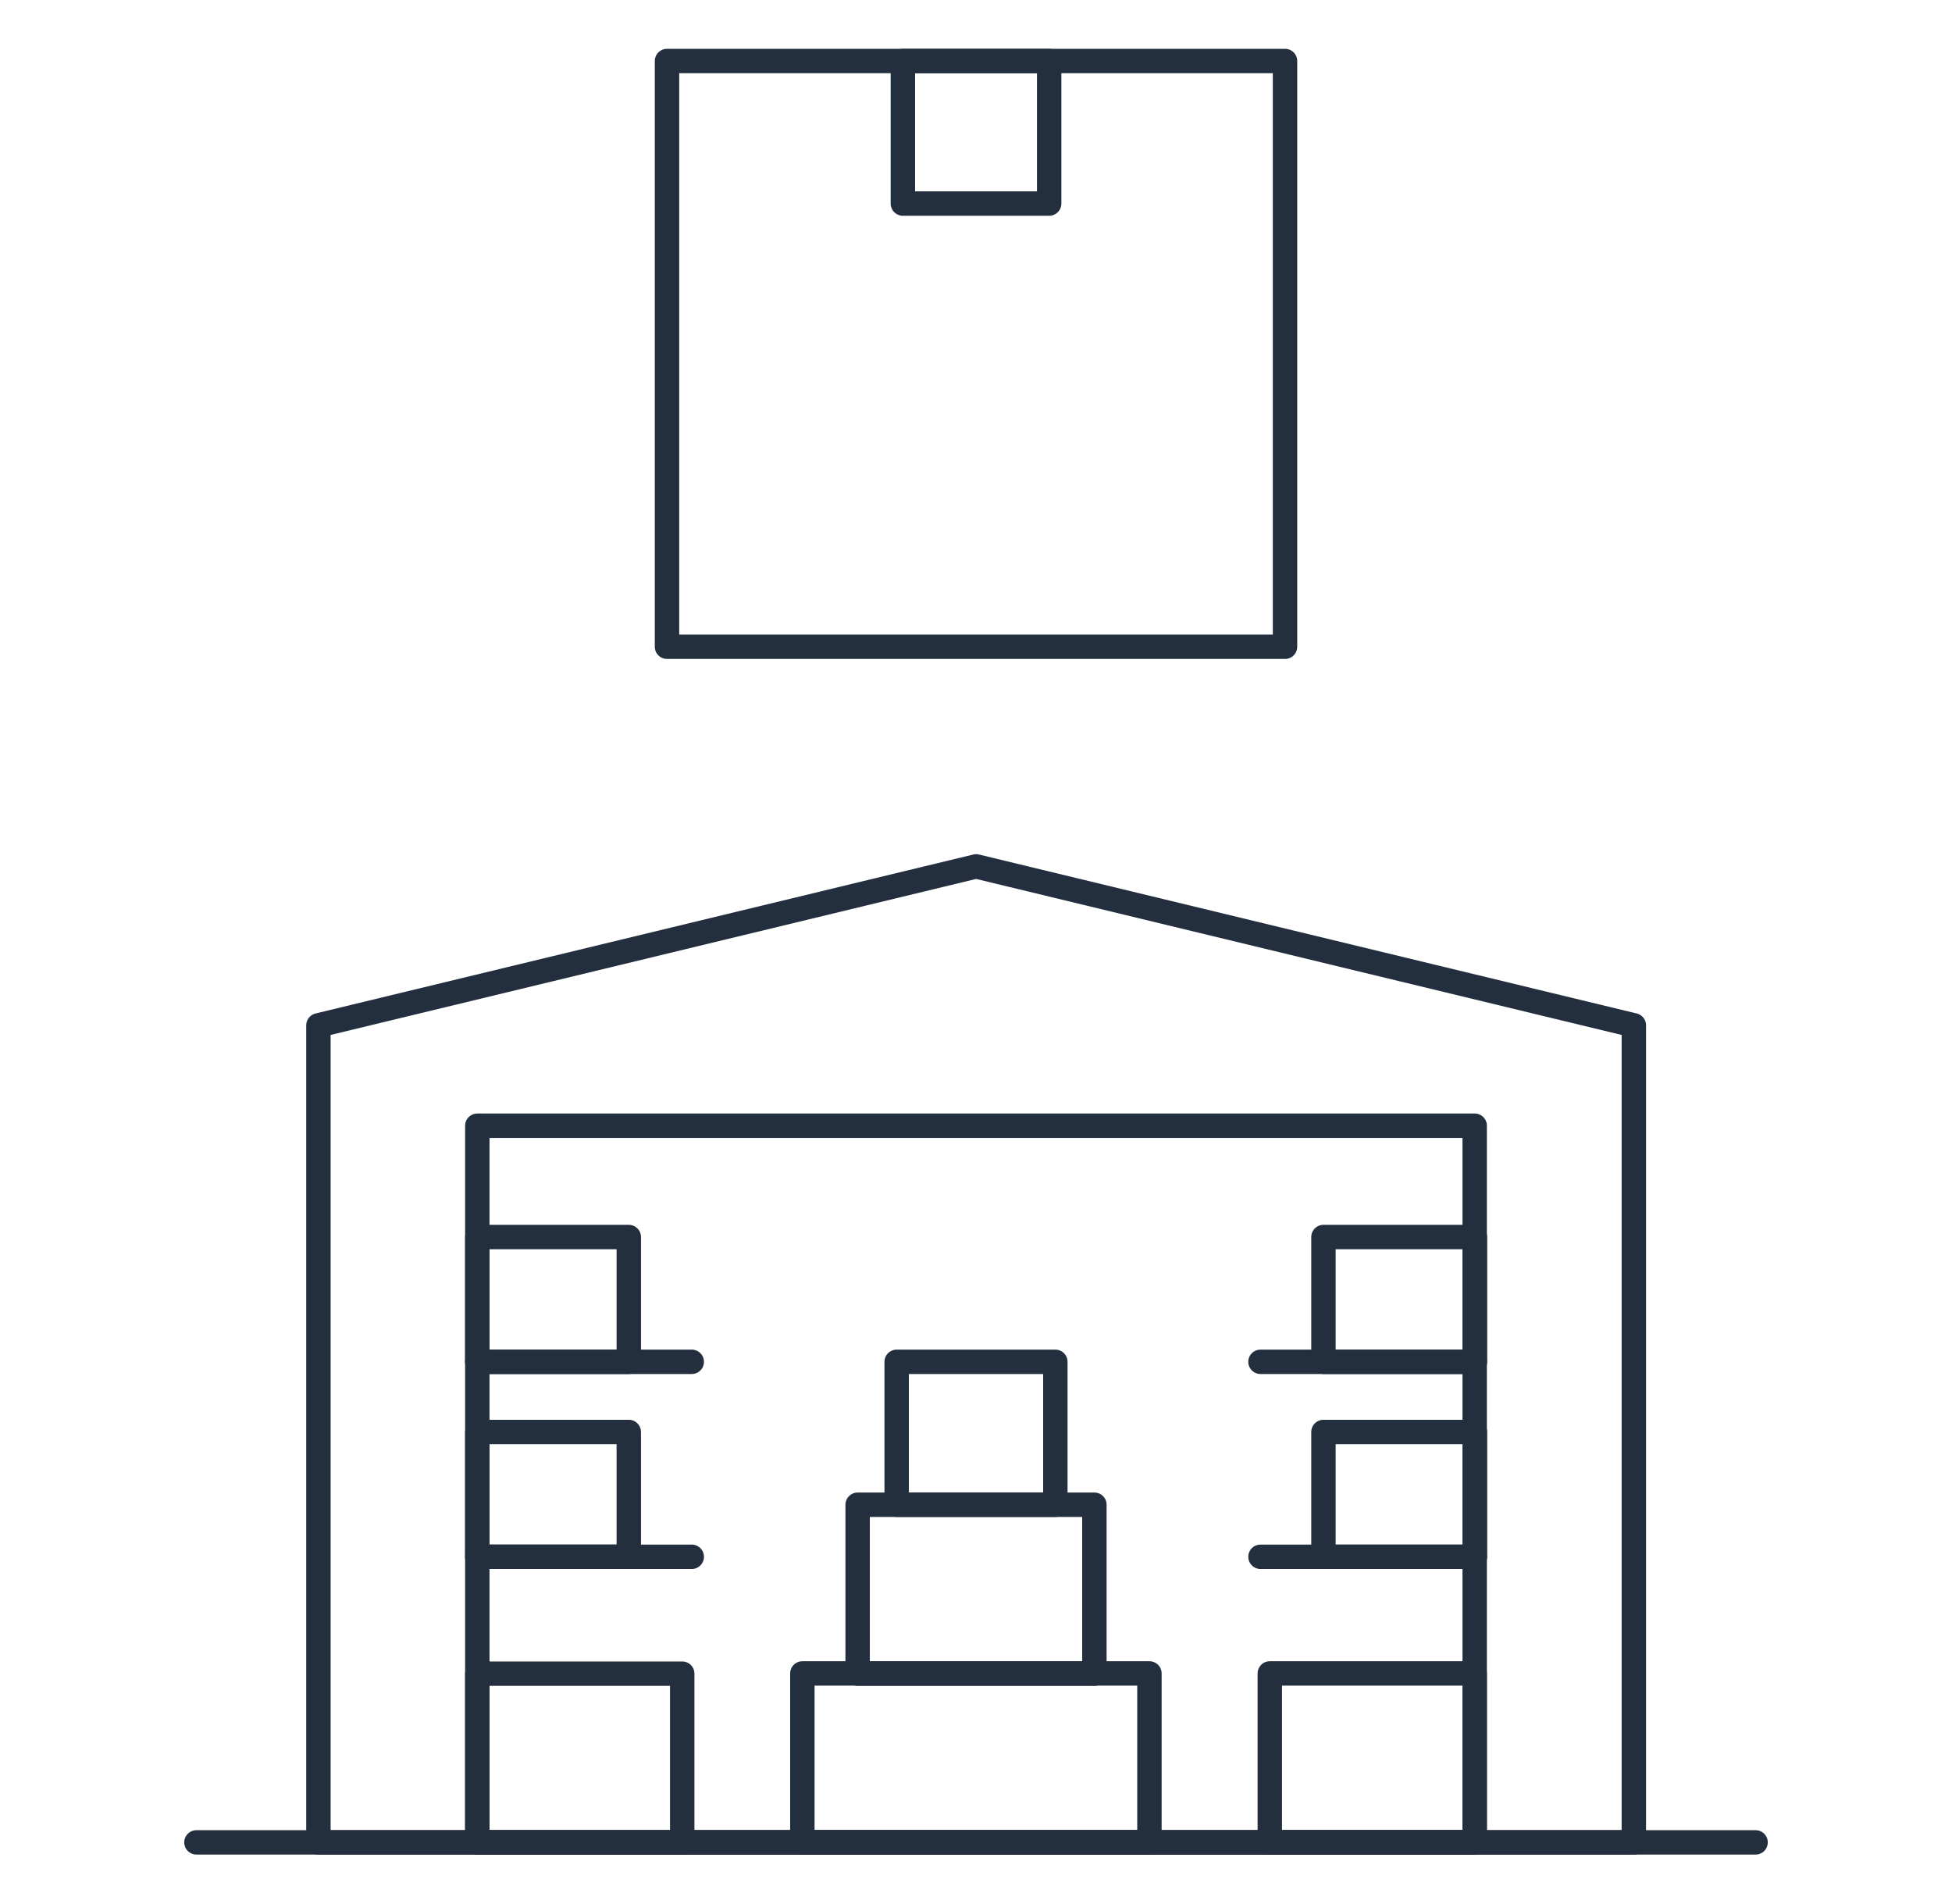 <svg width="80" height="78" viewBox="0 0 80 78" fill="none" xmlns="http://www.w3.org/2000/svg">
<path d="M42.999 2.5H37.003V8.341H42.999V2.5Z" stroke="#232F3E" stroke-linecap="round" stroke-linejoin="round"/>
<path d="M52.665 2.5H27.336V26.5H52.665V2.5Z" stroke="#232F3E" stroke-linecap="round" stroke-linejoin="round"/>
<path d="M66.961 75.49H13.05V42.013L40.005 35.5L66.961 42.013V75.49Z" stroke="#232F3E" stroke-linecap="round" stroke-linejoin="round"/>
<path d="M60.438 46.126H19.562V75.49H60.438V46.126Z" stroke="#232F3E" stroke-linecap="round" stroke-linejoin="round"/>
<path d="M19.562 55.8H28.351" stroke="#232F3E" stroke-linecap="round" stroke-linejoin="round"/>
<path d="M25.77 50.687H19.562V55.8H25.77V50.687Z" stroke="#232F3E" stroke-linecap="round" stroke-linejoin="round"/>
<path d="M19.562 63.789H28.351" stroke="#232F3E" stroke-linecap="round" stroke-linejoin="round"/>
<path d="M25.77 58.675H19.562V63.788H25.77V58.675Z" stroke="#232F3E" stroke-linecap="round" stroke-linejoin="round"/>
<path d="M27.96 68.578H19.562V75.5H27.96V68.578Z" stroke="#232F3E" stroke-linecap="round" stroke-linejoin="round"/>
<path d="M60.438 55.8H51.659" stroke="#232F3E" stroke-linecap="round" stroke-linejoin="round"/>
<path d="M54.24 55.8H60.448V50.687H54.24V55.8Z" stroke="#232F3E" stroke-linecap="round" stroke-linejoin="round"/>
<path d="M60.438 63.789H51.659" stroke="#232F3E" stroke-linecap="round" stroke-linejoin="round"/>
<path d="M54.24 63.789H60.448V58.675H54.24V63.789Z" stroke="#232F3E" stroke-linecap="round" stroke-linejoin="round"/>
<path d="M52.041 75.491H60.438V68.569H52.041V75.491Z" stroke="#232F3E" stroke-linecap="round" stroke-linejoin="round"/>
<path d="M32.883 75.491H47.108V68.569H32.883V75.491Z" stroke="#232F3E" stroke-linecap="round" stroke-linejoin="round"/>
<path d="M35.149 68.578H44.852V61.656H35.149V68.578Z" stroke="#232F3E" stroke-linecap="round" stroke-linejoin="round"/>
<path d="M36.749 61.656H43.252V55.8H36.749V61.656Z" stroke="#232F3E" stroke-linecap="round" stroke-linejoin="round"/>
<path d="M8.051 75.491H71.95" stroke="#232F3E" stroke-linecap="round" stroke-linejoin="round"/>
</svg>
